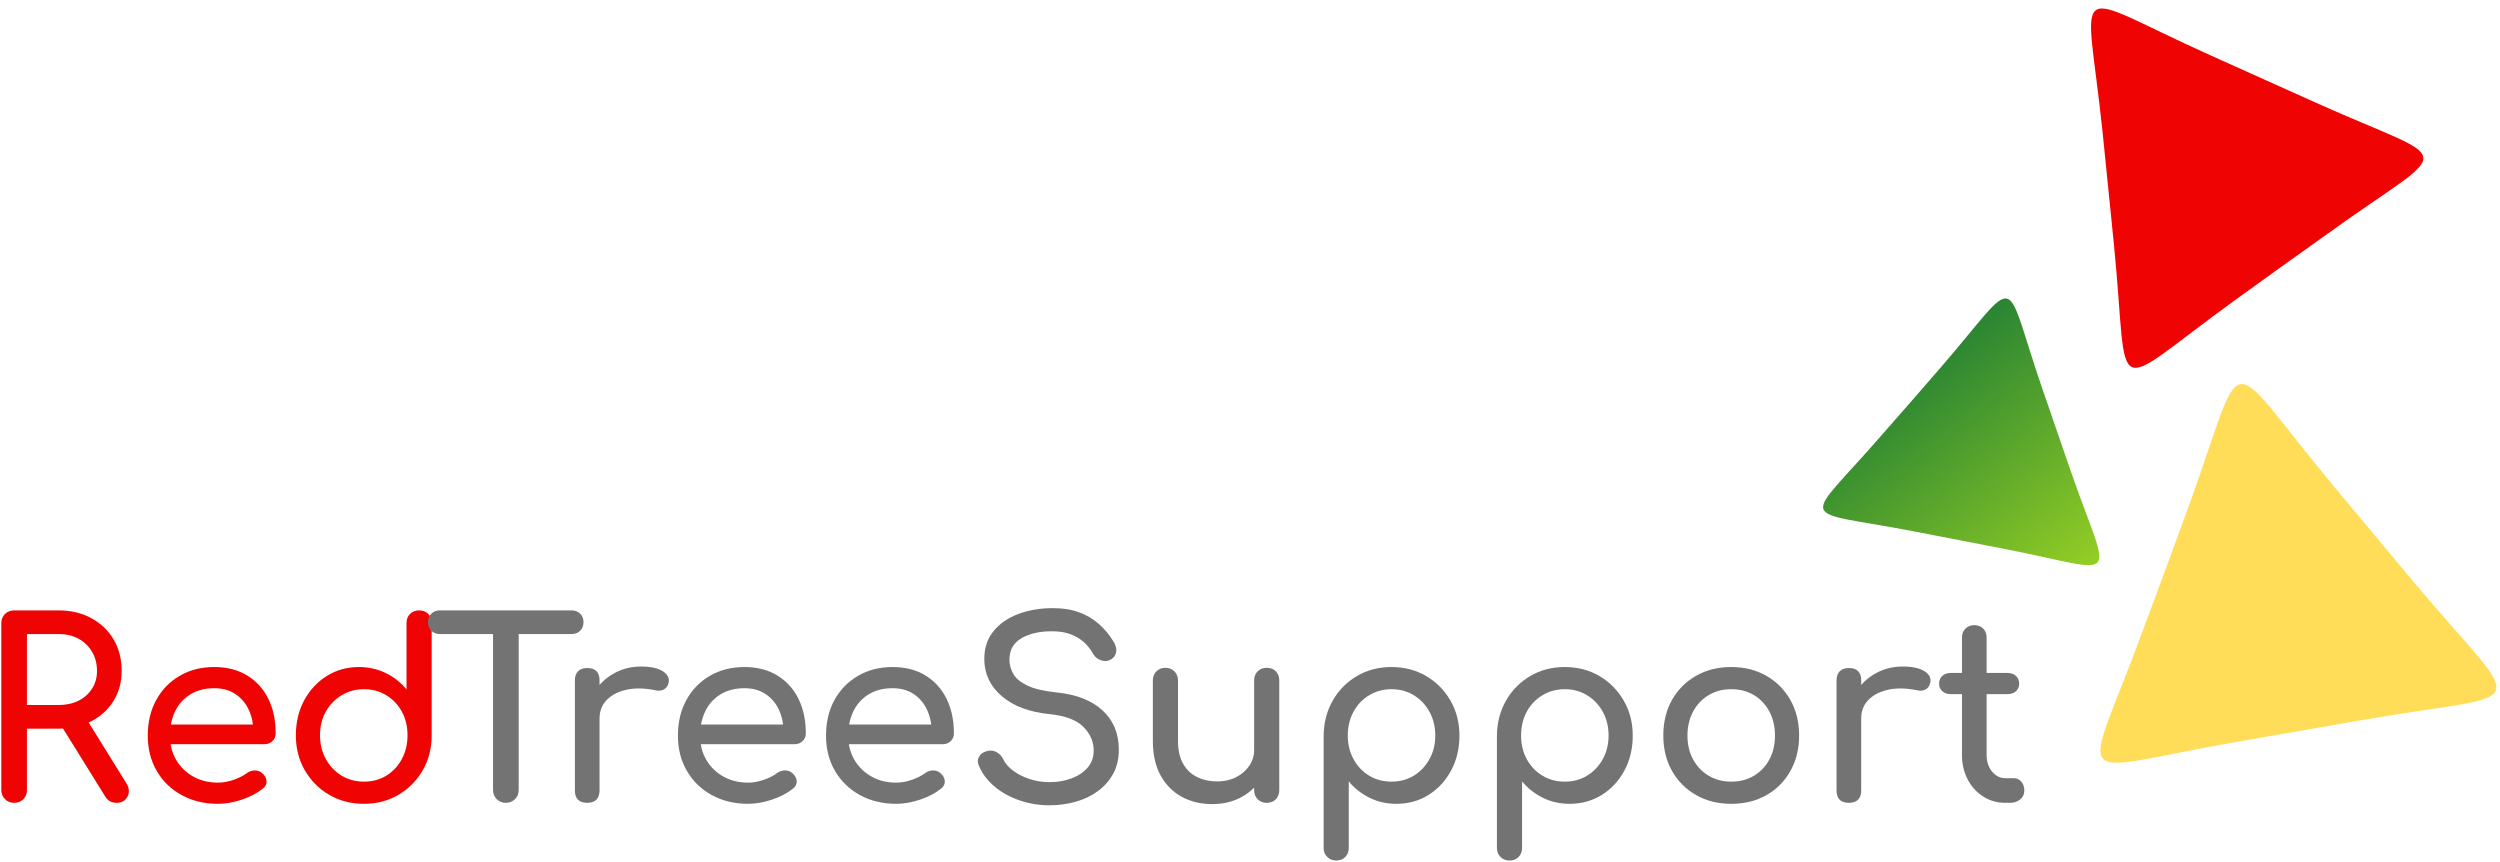 <svg width="354" height="122" viewBox="0 0 354 122" fill="none" xmlns="http://www.w3.org/2000/svg">
<path d="M2.005 113.681C1.491 113.681 1.061 113.507 0.715 113.161C0.361 112.814 0.185 112.384 0.185 111.871V88.241C0.185 87.707 0.361 87.271 0.715 86.931C1.061 86.597 1.491 86.431 2.005 86.431H8.285C10.031 86.431 11.578 86.797 12.925 87.531C14.278 88.264 15.331 89.267 16.085 90.541C16.845 91.821 17.225 93.311 17.225 95.011C17.225 96.597 16.845 98.004 16.085 99.231C15.331 100.464 14.278 101.431 12.925 102.131C11.578 102.831 10.031 103.181 8.285 103.181H3.815V111.871C3.815 112.384 3.648 112.814 3.315 113.161C2.975 113.507 2.538 113.681 2.005 113.681ZM16.485 113.681C16.158 113.681 15.861 113.611 15.595 113.471C15.328 113.331 15.101 113.111 14.915 112.811L8.635 102.691L12.165 101.681L17.885 110.891C18.305 111.564 18.361 112.197 18.055 112.791C17.755 113.384 17.231 113.681 16.485 113.681ZM3.815 89.781V99.831H8.285C9.358 99.831 10.301 99.627 11.115 99.221C11.928 98.814 12.568 98.244 13.035 97.511C13.501 96.777 13.735 95.944 13.735 95.011C13.735 93.991 13.501 93.084 13.035 92.291C12.568 91.497 11.928 90.881 11.115 90.441C10.301 90.001 9.358 89.781 8.285 89.781H3.815Z" fill="#F00303"/>
<path d="M30.865 113.821C28.938 113.821 27.221 113.407 25.715 112.581C24.215 111.761 23.041 110.621 22.195 109.161C21.348 107.707 20.925 106.041 20.925 104.161C20.925 102.247 21.325 100.564 22.125 99.111C22.925 97.657 24.035 96.517 25.455 95.691C26.875 94.864 28.505 94.451 30.345 94.451C32.158 94.451 33.715 94.854 35.015 95.661C36.321 96.461 37.318 97.564 38.005 98.971C38.691 100.377 39.035 102.001 39.035 103.841C39.035 104.281 38.881 104.647 38.575 104.941C38.275 105.234 37.891 105.381 37.425 105.381H23.365V102.591H37.325L35.895 103.561C35.868 102.401 35.635 101.361 35.195 100.441C34.755 99.521 34.125 98.794 33.305 98.261C32.491 97.721 31.505 97.451 30.345 97.451C29.018 97.451 27.885 97.744 26.945 98.331C25.998 98.911 25.281 99.707 24.795 100.721C24.308 101.734 24.065 102.881 24.065 104.161C24.065 105.441 24.355 106.581 24.935 107.581C25.515 108.581 26.318 109.371 27.345 109.951C28.365 110.531 29.538 110.821 30.865 110.821C31.585 110.821 32.325 110.687 33.085 110.421C33.838 110.154 34.448 109.847 34.915 109.501C35.261 109.241 35.638 109.104 36.045 109.091C36.458 109.084 36.815 109.207 37.115 109.461C37.508 109.807 37.718 110.191 37.745 110.611C37.765 111.031 37.578 111.391 37.185 111.691C36.391 112.324 35.408 112.837 34.235 113.231C33.061 113.624 31.938 113.821 30.865 113.821Z" fill="#F00303"/>
<path d="M51.525 113.821C49.711 113.821 48.078 113.397 46.625 112.551C45.171 111.704 44.018 110.547 43.165 109.081C42.318 107.614 41.895 105.961 41.895 104.121C41.895 102.281 42.285 100.634 43.065 99.181C43.845 97.727 44.908 96.577 46.255 95.731C47.608 94.877 49.131 94.451 50.825 94.451C52.198 94.451 53.468 94.737 54.635 95.311C55.795 95.877 56.771 96.651 57.565 97.631V88.211C57.565 87.671 57.735 87.241 58.075 86.921C58.408 86.594 58.831 86.431 59.345 86.431C59.878 86.431 60.308 86.594 60.635 86.921C60.961 87.241 61.125 87.671 61.125 88.211V104.121C61.125 105.961 60.701 107.614 59.855 109.081C59.001 110.547 57.855 111.704 56.415 112.551C54.968 113.397 53.338 113.821 51.525 113.821ZM51.525 110.681C52.711 110.681 53.771 110.397 54.705 109.831C55.631 109.257 56.365 108.471 56.905 107.471C57.438 106.471 57.705 105.354 57.705 104.121C57.705 102.867 57.438 101.751 56.905 100.771C56.365 99.791 55.631 99.017 54.705 98.451C53.771 97.877 52.711 97.591 51.525 97.591C50.365 97.591 49.311 97.877 48.365 98.451C47.425 99.017 46.681 99.791 46.135 100.771C45.588 101.751 45.315 102.867 45.315 104.121C45.315 105.354 45.588 106.471 46.135 107.471C46.681 108.471 47.425 109.257 48.365 109.831C49.311 110.397 50.365 110.681 51.525 110.681Z" fill="#F00303"/>
<path d="M71.625 113.681C71.118 113.681 70.688 113.507 70.335 113.161C69.988 112.814 69.815 112.384 69.815 111.871V86.431H73.445V111.871C73.445 112.384 73.271 112.814 72.925 113.161C72.571 113.507 72.138 113.681 71.625 113.681ZM80.945 89.781H62.275C61.788 89.781 61.388 89.624 61.075 89.311C60.761 88.991 60.605 88.587 60.605 88.101C60.605 87.614 60.761 87.214 61.075 86.901C61.388 86.587 61.788 86.431 62.275 86.431H80.945C81.438 86.431 81.841 86.587 82.155 86.901C82.468 87.214 82.625 87.614 82.625 88.101C82.625 88.587 82.468 88.991 82.155 89.311C81.841 89.624 81.438 89.781 80.945 89.781Z" fill="#737373"/>
<path d="M84.895 101.751H83.115C83.115 100.351 83.458 99.101 84.145 98.001C84.831 96.894 85.755 96.014 86.915 95.361C88.081 94.707 89.361 94.381 90.755 94.381C92.148 94.381 93.188 94.607 93.875 95.061C94.561 95.514 94.825 96.057 94.665 96.691C94.591 97.017 94.458 97.267 94.265 97.441C94.065 97.614 93.838 97.724 93.585 97.771C93.325 97.817 93.045 97.804 92.745 97.731C91.258 97.431 89.921 97.407 88.735 97.661C87.548 97.921 86.611 98.401 85.925 99.101C85.238 99.794 84.895 100.677 84.895 101.751ZM83.145 113.681C82.585 113.681 82.155 113.537 81.855 113.251C81.555 112.957 81.405 112.521 81.405 111.941V96.341C81.405 95.781 81.555 95.351 81.855 95.051C82.155 94.744 82.585 94.591 83.145 94.591C83.725 94.591 84.161 94.737 84.455 95.031C84.748 95.324 84.895 95.761 84.895 96.341V111.941C84.895 112.501 84.748 112.931 84.455 113.231C84.161 113.531 83.725 113.681 83.145 113.681Z" fill="#737373"/>
<path d="M105.935 113.821C104.001 113.821 102.285 113.407 100.785 112.581C99.285 111.761 98.111 110.621 97.265 109.161C96.418 107.707 95.995 106.041 95.995 104.161C95.995 102.247 96.395 100.564 97.195 99.111C97.995 97.657 99.105 96.517 100.525 95.691C101.945 94.864 103.575 94.451 105.415 94.451C107.228 94.451 108.785 94.854 110.085 95.661C111.391 96.461 112.388 97.564 113.075 98.971C113.761 100.377 114.105 102.001 114.105 103.841C114.105 104.281 113.951 104.647 113.645 104.941C113.345 105.234 112.961 105.381 112.495 105.381H98.435V102.591H112.395L110.965 103.561C110.938 102.401 110.705 101.361 110.265 100.441C109.825 99.521 109.195 98.794 108.375 98.261C107.561 97.721 106.575 97.451 105.415 97.451C104.088 97.451 102.955 97.744 102.015 98.331C101.068 98.911 100.351 99.707 99.865 100.721C99.378 101.734 99.135 102.881 99.135 104.161C99.135 105.441 99.425 106.581 100.005 107.581C100.585 108.581 101.388 109.371 102.415 109.951C103.435 110.531 104.608 110.821 105.935 110.821C106.655 110.821 107.395 110.687 108.155 110.421C108.908 110.154 109.518 109.847 109.985 109.501C110.331 109.241 110.708 109.104 111.115 109.091C111.528 109.084 111.885 109.207 112.185 109.461C112.578 109.807 112.788 110.191 112.815 110.611C112.835 111.031 112.648 111.391 112.255 111.691C111.461 112.324 110.478 112.837 109.305 113.231C108.131 113.624 107.008 113.821 105.935 113.821Z" fill="#737373"/>
<path d="M126.915 113.821C124.981 113.821 123.265 113.407 121.765 112.581C120.265 111.761 119.088 110.621 118.235 109.161C117.388 107.707 116.965 106.041 116.965 104.161C116.965 102.247 117.365 100.564 118.165 99.111C118.971 97.657 120.085 96.517 121.505 95.691C122.925 94.864 124.551 94.451 126.385 94.451C128.205 94.451 129.765 94.854 131.065 95.661C132.365 96.461 133.358 97.564 134.045 98.971C134.731 100.377 135.075 102.001 135.075 103.841C135.075 104.281 134.925 104.647 134.625 104.941C134.325 105.234 133.941 105.381 133.475 105.381H119.405V102.591H133.365L131.935 103.561C131.915 102.401 131.681 101.361 131.235 100.441C130.795 99.521 130.168 98.794 129.355 98.261C128.541 97.721 127.551 97.451 126.385 97.451C125.058 97.451 123.925 97.744 122.985 98.331C122.045 98.911 121.328 99.707 120.835 100.721C120.348 101.734 120.105 102.881 120.105 104.161C120.105 105.441 120.395 106.581 120.975 107.581C121.561 108.581 122.365 109.371 123.385 109.951C124.411 110.531 125.588 110.821 126.915 110.821C127.635 110.821 128.371 110.687 129.125 110.421C129.885 110.154 130.495 109.847 130.955 109.501C131.308 109.241 131.688 109.104 132.095 109.091C132.501 109.084 132.855 109.207 133.155 109.461C133.555 109.807 133.765 110.191 133.785 110.611C133.811 111.031 133.625 111.391 133.225 111.691C132.438 112.324 131.455 112.837 130.275 113.231C129.101 113.624 127.981 113.821 126.915 113.821Z" fill="#737373"/>
<path d="M148.615 114.031C147.128 114.031 145.711 113.797 144.365 113.331C143.011 112.871 141.835 112.221 140.835 111.381C139.835 110.541 139.101 109.574 138.635 108.481C138.401 107.994 138.408 107.541 138.655 107.121C138.901 106.701 139.315 106.434 139.895 106.321C140.315 106.227 140.728 106.291 141.135 106.511C141.541 106.731 141.848 107.064 142.055 107.511C142.335 108.091 142.795 108.624 143.435 109.111C144.075 109.597 144.848 109.994 145.755 110.301C146.661 110.601 147.615 110.751 148.615 110.751C149.735 110.751 150.765 110.577 151.705 110.231C152.651 109.877 153.415 109.371 153.995 108.711C154.575 108.051 154.865 107.231 154.865 106.251C154.865 105.017 154.381 103.911 153.415 102.931C152.448 101.957 150.861 101.354 148.655 101.121C145.768 100.841 143.498 99.991 141.845 98.571C140.198 97.151 139.375 95.394 139.375 93.301C139.375 91.767 139.805 90.464 140.665 89.391C141.525 88.324 142.691 87.511 144.165 86.951C145.645 86.391 147.291 86.111 149.105 86.111C150.525 86.111 151.765 86.311 152.825 86.711C153.885 87.104 154.808 87.651 155.595 88.351C156.388 89.044 157.075 89.867 157.655 90.821C157.981 91.334 158.115 91.817 158.055 92.271C158.001 92.724 157.775 93.081 157.375 93.341C156.935 93.621 156.458 93.677 155.945 93.511C155.438 93.351 155.055 93.047 154.795 92.601C154.421 91.927 153.968 91.357 153.435 90.891C152.901 90.431 152.275 90.064 151.555 89.791C150.828 89.524 149.978 89.391 149.005 89.391C147.285 89.371 145.841 89.691 144.675 90.351C143.515 91.017 142.935 92.037 142.935 93.411C142.935 94.104 143.115 94.771 143.475 95.411C143.835 96.051 144.498 96.604 145.465 97.071C146.425 97.537 147.815 97.864 149.635 98.051C152.401 98.331 154.558 99.174 156.105 100.581C157.651 101.987 158.425 103.844 158.425 106.151C158.425 107.471 158.151 108.621 157.605 109.601C157.058 110.581 156.325 111.401 155.405 112.061C154.485 112.727 153.438 113.221 152.265 113.541C151.091 113.867 149.875 114.031 148.615 114.031Z" fill="#737373"/>
<path d="M171.655 113.861C170.048 113.861 168.611 113.517 167.345 112.831C166.078 112.144 165.078 111.137 164.345 109.811C163.611 108.484 163.245 106.854 163.245 104.921V96.341C163.245 95.827 163.411 95.401 163.745 95.061C164.085 94.727 164.511 94.561 165.025 94.561C165.538 94.561 165.961 94.727 166.295 95.061C166.635 95.401 166.805 95.827 166.805 96.341V104.921C166.805 106.227 167.048 107.304 167.535 108.151C168.021 109.004 168.685 109.634 169.525 110.041C170.365 110.447 171.308 110.651 172.355 110.651C173.355 110.651 174.245 110.451 175.025 110.051C175.805 109.657 176.425 109.124 176.885 108.451C177.351 107.777 177.585 107.021 177.585 106.181H179.785C179.785 107.621 179.431 108.924 178.725 110.091C178.011 111.251 177.045 112.171 175.825 112.851C174.605 113.524 173.215 113.861 171.655 113.861ZM179.365 113.681C178.851 113.681 178.428 113.514 178.095 113.181C177.755 112.841 177.585 112.414 177.585 111.901V96.341C177.585 95.807 177.755 95.377 178.095 95.051C178.428 94.724 178.851 94.561 179.365 94.561C179.898 94.561 180.328 94.724 180.655 95.051C180.981 95.377 181.145 95.807 181.145 96.341V111.901C181.145 112.414 180.981 112.841 180.655 113.181C180.328 113.514 179.898 113.681 179.365 113.681Z" fill="#737373"/>
<path d="M189.205 121.851C188.698 121.851 188.275 121.681 187.935 121.341C187.595 121.007 187.425 120.584 187.425 120.071V104.161C187.451 102.321 187.881 100.667 188.715 99.201C189.555 97.734 190.695 96.577 192.135 95.731C193.581 94.877 195.211 94.451 197.025 94.451C198.865 94.451 200.505 94.877 201.945 95.731C203.391 96.577 204.538 97.734 205.385 99.201C206.231 100.667 206.655 102.321 206.655 104.161C206.655 105.994 206.265 107.637 205.485 109.091C204.705 110.551 203.641 111.704 202.295 112.551C200.948 113.397 199.425 113.821 197.725 113.821C196.351 113.821 195.088 113.537 193.935 112.971C192.781 112.397 191.798 111.624 190.985 110.651V120.071C190.985 120.584 190.821 121.007 190.495 121.341C190.175 121.681 189.745 121.851 189.205 121.851ZM197.025 110.681C198.211 110.681 199.271 110.397 200.205 109.831C201.131 109.257 201.868 108.477 202.415 107.491C202.961 106.504 203.235 105.394 203.235 104.161C203.235 102.901 202.961 101.777 202.415 100.791C201.868 99.797 201.131 99.017 200.205 98.451C199.271 97.877 198.211 97.591 197.025 97.591C195.865 97.591 194.811 97.877 193.865 98.451C192.925 99.017 192.188 99.797 191.655 100.791C191.115 101.777 190.845 102.901 190.845 104.161C190.845 105.394 191.115 106.504 191.655 107.491C192.188 108.477 192.925 109.257 193.865 109.831C194.811 110.397 195.865 110.681 197.025 110.681Z" fill="#737373"/>
<path d="M213.745 121.851C213.231 121.851 212.805 121.681 212.465 121.341C212.131 121.007 211.965 120.584 211.965 120.071V104.161C211.985 102.321 212.415 100.667 213.255 99.201C214.095 97.734 215.235 96.577 216.675 95.731C218.115 94.877 219.745 94.451 221.565 94.451C223.398 94.451 225.038 94.877 226.485 95.731C227.925 96.577 229.068 97.734 229.915 99.201C230.768 100.667 231.195 102.321 231.195 104.161C231.195 105.994 230.805 107.637 230.025 109.091C229.245 110.551 228.181 111.704 226.835 112.551C225.481 113.397 223.955 113.821 222.255 113.821C220.881 113.821 219.621 113.537 218.475 112.971C217.321 112.397 216.338 111.624 215.525 110.651V120.071C215.525 120.584 215.361 121.007 215.035 121.341C214.708 121.681 214.278 121.851 213.745 121.851ZM221.565 110.681C222.751 110.681 223.808 110.397 224.735 109.831C225.668 109.257 226.408 108.477 226.955 107.491C227.501 106.504 227.775 105.394 227.775 104.161C227.775 102.901 227.501 101.777 226.955 100.791C226.408 99.797 225.668 99.017 224.735 98.451C223.808 97.877 222.751 97.591 221.565 97.591C220.398 97.591 219.345 97.877 218.405 98.451C217.458 99.017 216.718 99.797 216.185 100.791C215.651 101.777 215.385 102.901 215.385 104.161C215.385 105.394 215.651 106.504 216.185 107.491C216.718 108.477 217.458 109.257 218.405 109.831C219.345 110.397 220.398 110.681 221.565 110.681Z" fill="#737373"/>
<path d="M245.155 113.821C243.268 113.821 241.605 113.407 240.165 112.581C238.718 111.761 237.581 110.621 236.755 109.161C235.935 107.707 235.525 106.041 235.525 104.161C235.525 102.247 235.935 100.564 236.755 99.111C237.581 97.657 238.718 96.517 240.165 95.691C241.605 94.864 243.268 94.451 245.155 94.451C247.015 94.451 248.665 94.864 250.105 95.691C251.551 96.517 252.688 97.657 253.515 99.111C254.341 100.564 254.755 102.247 254.755 104.161C254.755 106.041 254.345 107.707 253.525 109.161C252.711 110.621 251.585 111.761 250.145 112.581C248.698 113.407 247.035 113.821 245.155 113.821ZM245.155 110.681C246.361 110.681 247.431 110.401 248.365 109.841C249.291 109.287 250.018 108.521 250.545 107.541C251.071 106.567 251.335 105.441 251.335 104.161C251.335 102.881 251.071 101.744 250.545 100.751C250.018 99.764 249.291 98.991 248.365 98.431C247.431 97.871 246.361 97.591 245.155 97.591C243.941 97.591 242.871 97.871 241.945 98.431C241.011 98.991 240.278 99.764 239.745 100.751C239.211 101.744 238.945 102.881 238.945 104.161C238.945 105.441 239.211 106.567 239.745 107.541C240.278 108.521 241.011 109.287 241.945 109.841C242.871 110.401 243.941 110.681 245.155 110.681Z" fill="#737373"/>
<path d="M263.545 101.751H261.765C261.765 100.351 262.108 99.101 262.795 98.001C263.481 96.894 264.405 96.014 265.565 95.361C266.731 94.707 268.011 94.381 269.405 94.381C270.805 94.381 271.848 94.607 272.535 95.061C273.221 95.514 273.481 96.057 273.315 96.691C273.248 97.017 273.115 97.267 272.915 97.441C272.715 97.614 272.488 97.724 272.235 97.771C271.981 97.817 271.701 97.804 271.395 97.731C269.908 97.431 268.571 97.407 267.385 97.661C266.198 97.921 265.261 98.401 264.575 99.101C263.888 99.794 263.545 100.677 263.545 101.751ZM261.805 113.681C261.245 113.681 260.811 113.537 260.505 113.251C260.205 112.957 260.055 112.521 260.055 111.941V96.341C260.055 95.781 260.205 95.351 260.505 95.051C260.811 94.744 261.245 94.591 261.805 94.591C262.385 94.591 262.818 94.737 263.105 95.031C263.398 95.324 263.545 95.761 263.545 96.341V111.941C263.545 112.501 263.398 112.931 263.105 113.231C262.818 113.531 262.385 113.681 261.805 113.681Z" fill="#737373"/>
<path d="M284.585 113.681H283.965C282.798 113.681 281.751 113.384 280.825 112.791C279.891 112.197 279.158 111.391 278.625 110.371C278.085 109.344 277.815 108.191 277.815 106.911V90.271C277.815 89.757 277.978 89.337 278.305 89.011C278.631 88.684 279.051 88.521 279.565 88.521C280.078 88.521 280.498 88.684 280.825 89.011C281.145 89.337 281.305 89.757 281.305 90.271V106.911C281.305 107.844 281.561 108.624 282.075 109.251C282.588 109.877 283.218 110.191 283.965 110.191H285.145C285.565 110.191 285.921 110.354 286.215 110.681C286.501 111.007 286.645 111.427 286.645 111.941C286.645 112.454 286.455 112.871 286.075 113.191C285.688 113.517 285.191 113.681 284.585 113.681ZM284.275 98.291H276.215C275.728 98.291 275.331 98.151 275.025 97.871C274.725 97.591 274.575 97.244 274.575 96.831C274.575 96.364 274.725 95.991 275.025 95.711C275.331 95.431 275.728 95.291 276.215 95.291H284.275C284.761 95.291 285.158 95.431 285.465 95.711C285.765 95.991 285.915 96.364 285.915 96.831C285.915 97.244 285.765 97.591 285.465 97.871C285.158 98.151 284.761 98.291 284.275 98.291Z" fill="#737373"/>
<path fill-rule="evenodd" clip-rule="evenodd" d="M330.314 68.68C334.161 73.288 338.008 77.897 341.855 82.506C357.855 101.545 359.11 97.673 334.48 101.958C328.569 102.987 322.658 104.015 316.747 105.043C292.215 109.312 294.982 112.383 303.578 88.861C305.659 83.323 307.723 77.685 309.788 72.048C318.302 48.642 314.395 49.525 330.314 68.68Z" fill="#FFDD59"/>
<path fill-rule="evenodd" clip-rule="evenodd" d="M289.135 54.867C290.505 58.84 291.875 62.812 293.244 66.785C298.973 83.224 300.758 81.003 283.577 77.676C279.454 76.877 275.331 76.079 271.207 75.281C254.095 71.967 255.141 74.665 266.62 61.415C269.36 58.31 272.114 55.135 274.868 51.961C286.264 38.767 283.488 38.372 289.135 54.867Z" fill="url(#paint0_linear_101_24)"/>
<path fill-rule="evenodd" clip-rule="evenodd" d="M299.347 34.752C298.804 29.376 298.261 24 297.717 18.625C295.392 -3.637 292.504 -1.383 313.025 7.844C317.95 10.058 322.875 12.273 327.8 14.487C348.239 23.677 347.725 19.992 329.455 33.191C325.11 36.27 320.729 39.431 316.347 42.592C298.197 55.746 301.554 57.058 299.347 34.752Z" fill="#F00303"/>
<defs>
<linearGradient id="paint0_linear_101_24" x1="264.58" y1="38.489" x2="296.986" y2="80.434" gradientUnits="userSpaceOnUse">
<stop stop-color="#006838"/>
<stop offset="1" stop-color="#96CF24"/>
</linearGradient>
</defs>
</svg>
